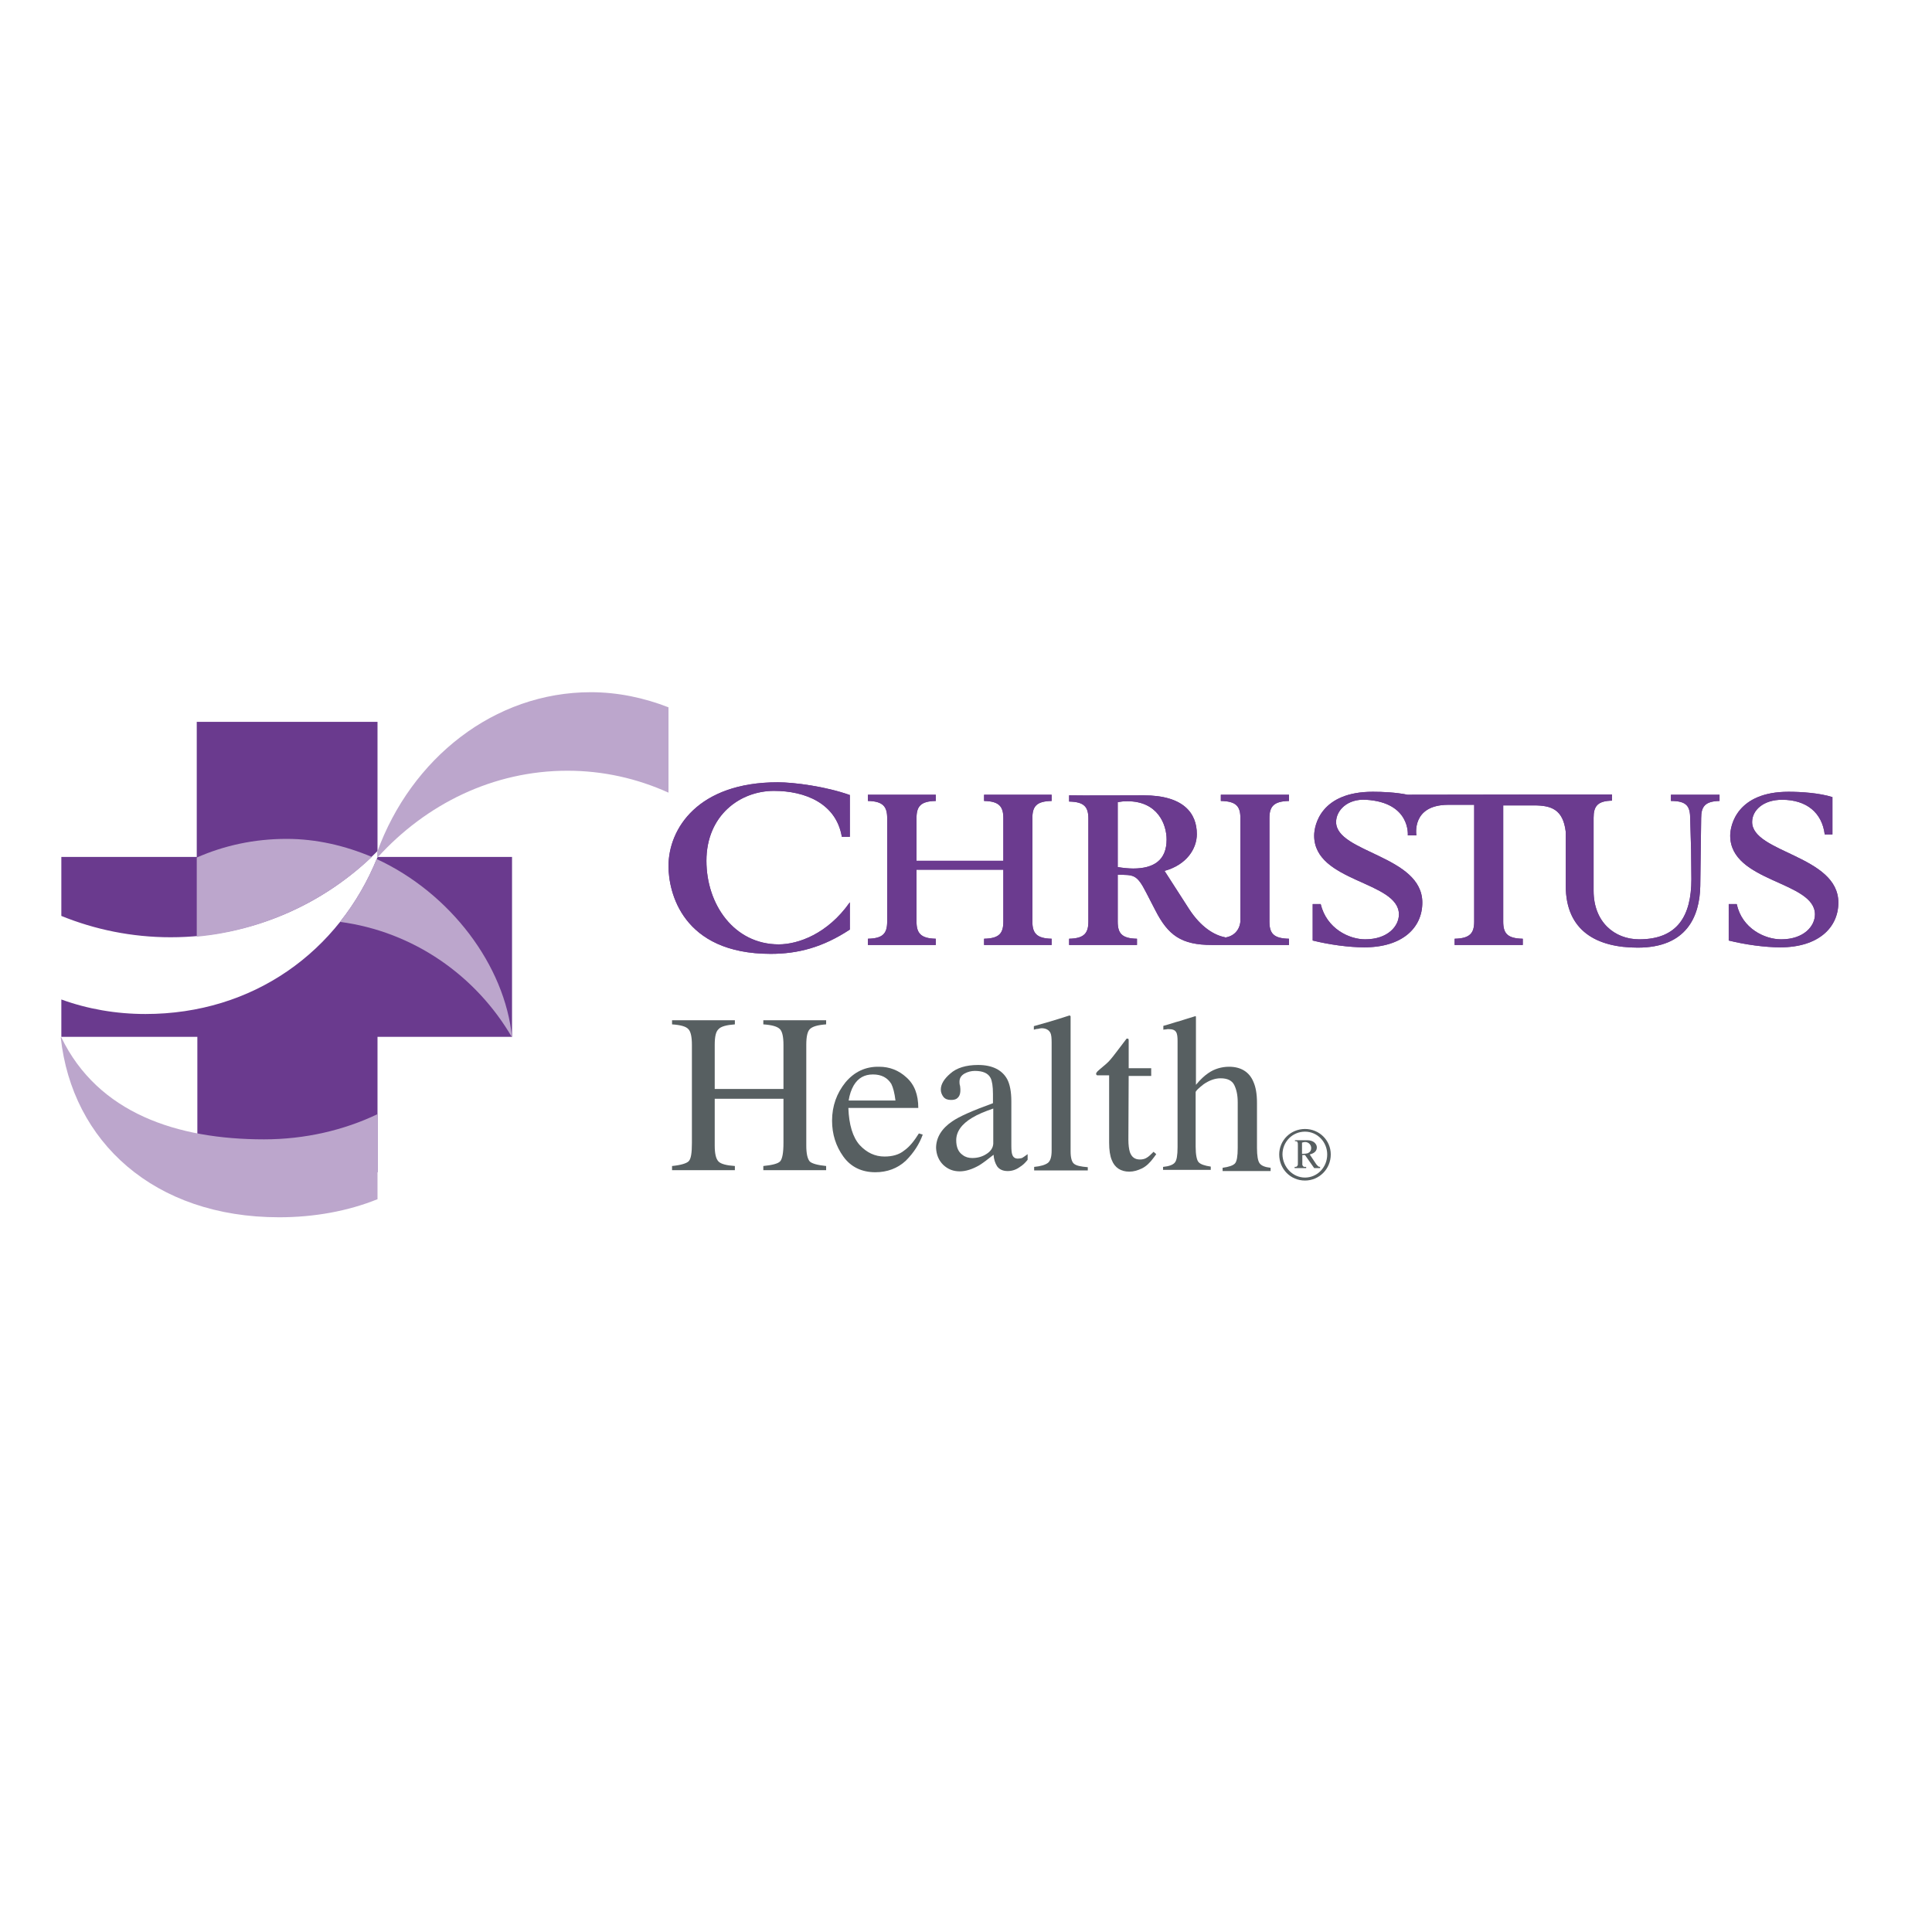 <svg enable-background="new 0 0 652 652" viewBox="0 0 652 652" xmlns="http://www.w3.org/2000/svg"><path d="m440.4 397.4c4.1 0 7.5-3.4 7.5-7.8 0-4.2-3.3-7.7-7.5-7.7s-7.6 3.4-7.6 7.7c.1 4.3 3.5 7.8 7.6 7.8m0-16.4c4.8 0 8.7 3.8 8.7 8.6 0 4.9-3.9 8.8-8.7 8.8-4.9 0-8.7-3.9-8.7-8.8 0-4.8 3.9-8.6 8.7-8.6" fill="#575f61"/><path d="m439.4 389.4c.9 0 1.5-.1 1.9-.2.4-.2.7-.4.9-.7s.3-.7.3-1c0-.6-.2-1.1-.6-1.5s-.9-.6-1.5-.6c-.3 0-.6.1-1 .2zm-2.5-4.6h4.3c1 0 1.8.3 2.3.7.6.5.9 1.1.9 1.7s-.2 1.1-.6 1.5-1 .7-1.8.9l2.2 3.3c.3.3.5.6.8.8.1 0 .3.1.5.1v.4h-2l-3.1-4.4h-.9v3.3c.1.3.2.4.4.6.1.1.4.1.9.1v.4h-3.9v-.4c.3 0 .5 0 .7-.1.1-.1.2-.2.3-.4.1-.1.1-.4.1-1v-5.7c0-.6 0-.9-.1-1 0-.1-.1-.3-.2-.4-.2 0-.4-.1-.7-.1v-.3z" fill="#575f61"/><g fill="#6a3a8e"><path d="m286.8 282.4h-2.7c-1.9-11.3-12.4-15.5-22.9-15.5-11.5 0-22.8 8.3-22.8 23.6 0 14.8 9.4 28.2 24.4 28.2 6.5 0 16.5-3.5 24-14.2v9.2c-9.1 6-17.5 8.2-26.7 8.2-30 0-34.5-21-34.5-29.6 0-12.7 10-28.3 36.9-28.3 5.5 0 16.1 1.4 24.3 4.3z"/><path d="m292.9 316.8c5.1-.1 6.5-1.8 6.5-5.8v-34.9c0-3.9-1.4-5.7-6.5-5.8v-2.1h22.9v2.1c-5.1.1-6.5 1.8-6.5 5.8v14.4h29.3v-14.4c0-3.9-1.4-5.7-6.5-5.8v-2.1h22.8v2.1c-5.1.1-6.5 1.8-6.5 5.8v34.9c0 3.9 1.4 5.7 6.5 5.8v2.1h-22.8v-2.1c5.1-.1 6.5-1.8 6.5-5.8v-17.5h-29.3v17.5c0 3.9 1.4 5.7 6.5 5.8v2.1h-22.9z"/><path d="m382.4 293.1c-1.5 0-3.6-.2-5.2-.5v-21.9c1.1-.2 1.9-.3 3.3-.3 10.2 0 13.2 7.8 13.2 12.9 0 7-4.3 9.8-11.3 9.8m52.6-22.8v-2.1h-23v2.1c5.2.1 6.6 1.8 6.6 5.8v34.9c-.3 3-2.3 5-5.2 5.4v-.1c-3.7-.7-8.2-3.5-12.1-9.5l-8.3-12.9c7.6-2.1 10.9-7.6 10.9-12.4 0-7-4.4-13.1-18-13.1-5.1 0-21.4.1-25.1 0v2.1c5.1.1 6.5 1.8 6.5 5.8v34.7c0 3.9-1.4 5.7-6.5 5.8v2.1h22.9v-2.1c-5.1-.1-6.5-1.8-6.5-5.8v-15.8c5.3.1 6.4-.3 9.6 6l3.1 6c4.3 8.4 8.7 11.7 19.1 11.7h26v-2.1c-5.2-.1-6.6-1.8-6.6-5.8v-34.9c0-3.9 1.4-5.7 6.6-5.8"/><path d="m563.9 268.2v2.1c5.5 0 6.5 1.9 6.5 6.2l.3 10.3c0 3.1.1 6 .1 9.9 0 12.4-4.7 20.3-17.6 20.3-8.3 0-15.4-5.8-15.4-16.4v-24.6c0-3.9 1.3-5.7 6.2-5.8v-2.1l-69 .1c-3.9-.8-8.4-1-11.7-1-17.5 0-19.8 11.2-19.8 14.8 0 15.8 28.6 15.3 28.6 26.6 0 3.9-3.7 8.4-11.4 8.4-5.4 0-13-3.6-15-11.9h-2.7v12.3c5.6 1.4 12.3 2.3 17.4 2.3 13 0 19.6-6.7 19.6-15.1 0-15.9-29.1-16.8-29.1-27.2 0-3.8 3.7-7.9 10.1-7.5 15.1.9 14.1 12 14.1 12h2.9s-1.8-10.2 10.6-10.3h8.9v39.4c0 3.9-1.4 5.7-6.6 5.8v2.1h23v-2.1c-5.2-.1-6.6-1.8-6.6-5.8v-39.2h10.4c5.9 0 9.8 1.4 10.7 8.9v18.2c0 15.3 10.5 20.9 24.3 20.9 16.4 0 20.9-10.4 21.1-20.8l.3-22.9c0-3.9 1.3-5.7 6.2-5.8v-2.1z"/><path d="m583.4 305.1h2.7c1.8 8.3 9.5 11.9 15 11.9 7.7 0 11.4-4.5 11.4-8.4 0-11.3-28.6-10.8-28.6-26.6 0-3.5 2.3-14.8 19.7-14.8 4.2 0 10.4.4 14.8 1.8v12.6h-2.6c-.9-7.3-6.1-11.7-14.4-11.7-6.4 0-10.1 3.6-10.1 7.5 0 10.4 29.1 11.3 29.1 27.2 0 8.4-6.7 15.1-19.6 15.1-5.1 0-11.8-.9-17.4-2.3z"/></g><g clip-rule="evenodd" fill-rule="evenodd"><path d="m286.8 282.4h-2.7c-1.9-11.3-12.4-15.5-22.9-15.5-11.5 0-22.8 8.3-22.8 23.6 0 14.8 9.4 28.2 24.4 28.2 6.5 0 16.5-3.5 24-14.2v9.2c-9.1 6-17.5 8.2-26.7 8.2-30 0-34.5-21-34.5-29.6 0-12.7 10-28.3 36.9-28.3 5.5 0 16.1 1.4 24.3 4.3z" fill="#6b3b8f"/><path d="m292.9 316.8c5.1-.1 6.5-1.8 6.5-5.8v-34.9c0-3.9-1.4-5.7-6.5-5.8v-2.1h22.9v2.1c-5.1.1-6.5 1.8-6.5 5.8v14.4h29.3v-14.4c0-3.9-1.4-5.7-6.5-5.8v-2.1h22.8v2.1c-5.1.1-6.5 1.8-6.5 5.8v34.9c0 3.9 1.4 5.7 6.5 5.8v2.1h-22.8v-2.1c5.1-.1 6.5-1.8 6.5-5.8v-17.5h-29.3v17.5c0 3.9 1.4 5.7 6.5 5.8v2.1h-22.9z" fill="#6b3b8f"/><path d="m382.4 293.1c-1.5 0-3.6-.2-5.2-.5v-21.9c1.1-.2 1.9-.3 3.3-.3 10.2 0 13.2 7.8 13.2 12.9 0 7-4.3 9.8-11.3 9.8m52.6-22.8v-2.1h-23v2.1c5.2.1 6.6 1.8 6.6 5.8v34.9c-.3 3-2.3 5-5.2 5.4v-.1c-3.7-.7-8.2-3.5-12.1-9.5l-8.3-12.9c7.6-2.1 10.9-7.6 10.9-12.4 0-7-4.4-13.1-18-13.1-5.1 0-21.4.1-25.1 0v2.1c5.1.1 6.5 1.8 6.5 5.8v34.7c0 3.9-1.4 5.7-6.5 5.8v2.1h22.9v-2.1c-5.1-.1-6.5-1.8-6.5-5.8v-15.8c5.3.1 6.4-.3 9.6 6l3.1 6c4.3 8.4 8.7 11.7 19.1 11.7h26v-2.1c-5.2-.1-6.6-1.8-6.6-5.8v-34.9c0-3.9 1.4-5.7 6.6-5.8" fill="#6b3b8f"/><path d="m563.9 268.2v2.1c5.5 0 6.5 1.9 6.5 6.2l.3 10.3c0 3.1.1 6 .1 9.9 0 12.4-4.7 20.3-17.6 20.3-8.3 0-15.4-5.8-15.4-16.4v-24.6c0-3.9 1.3-5.7 6.2-5.8v-2.1l-69 .1c-3.9-.8-8.4-1-11.7-1-17.5 0-19.8 11.2-19.8 14.8 0 15.8 28.6 15.3 28.6 26.6 0 3.9-3.7 8.4-11.4 8.4-5.4 0-13-3.6-15-11.9h-2.7v12.3c5.6 1.4 12.3 2.3 17.4 2.3 13 0 19.6-6.7 19.6-15.1 0-15.9-29.1-16.8-29.1-27.2 0-3.8 3.7-7.9 10.1-7.5 15.1.9 14.1 12 14.1 12h2.9s-1.8-10.2 10.6-10.3h8.9v39.4c0 3.9-1.4 5.7-6.6 5.8v2.1h23v-2.1c-5.2-.1-6.6-1.8-6.6-5.8v-39.2h10.4c5.9 0 9.8 1.4 10.7 8.9v18.2c0 15.3 10.5 20.9 24.3 20.9 16.4 0 20.9-10.4 21.1-20.8l.3-22.9c0-3.9 1.3-5.7 6.2-5.8v-2.1z" fill="#6b3b8f"/><path d="m583.4 305.1h2.7c1.8 8.3 9.5 11.9 15 11.9 7.7 0 11.4-4.5 11.4-8.4 0-11.3-28.6-10.8-28.6-26.6 0-3.5 2.3-14.8 19.7-14.8 4.2 0 10.4.4 14.8 1.8v12.6h-2.6c-.9-7.3-6.1-11.7-14.4-11.7-6.4 0-10.1 3.6-10.1 7.5 0 10.4 29.1 11.3 29.1 27.2 0 8.4-6.7 15.1-19.6 15.1-5.1 0-11.8-.9-17.4-2.3z" fill="#6b3b8f"/><g fill="#575f61"><path d="m226.8 394.9v-1.4c3-.3 4.9-.9 5.6-1.6.8-.8 1.1-2.8 1.1-6.2v-33.1c0-2.7-.4-4.5-1.2-5.3-.8-.9-2.6-1.4-5.5-1.6v-1.4h21.2v1.4c-2.8.2-4.7.7-5.5 1.6-.9.8-1.3 2.5-1.3 5.3v14.9h23.2v-14.9c0-2.7-.4-4.5-1.2-5.3-.9-.9-2.7-1.4-5.6-1.6v-1.4h21.2v1.4c-2.8.2-4.6.7-5.5 1.6-.8.8-1.2 2.5-1.2 5.3v34c0 2.7.4 4.5 1.2 5.4.8.7 2.6 1.2 5.5 1.5v1.4h-21.2v-1.4c3-.3 5-.8 5.7-1.6s1.1-2.8 1.1-6.2v-14.9h-23.2v15.8c0 2.7.4 4.5 1.3 5.4.8.8 2.6 1.3 5.5 1.5v1.4z"/><path d="m285.3 365.3c-2.9 3.6-4.5 7.9-4.5 12.9 0 4.6 1.3 8.6 3.8 12.1s6.2 5.3 10.8 5.3c4 0 7.5-1.3 10.3-3.9 2.7-2.7 4.6-5.7 5.7-8.8l-1.3-.4c-1.5 2.4-3.1 4.5-5 5.8-1.7 1.4-4 2-6.6 2-3.2 0-6-1.3-8.4-3.9-2.3-2.6-3.6-6.8-3.8-12.5h23.6c0-4.5-1.3-7.9-4-10.3-2.6-2.4-5.7-3.6-9.2-3.6-4.6-.1-8.4 1.7-11.4 5.3m15.5.5c.6 1.2 1.1 3.1 1.4 5.6h-15.8c.3-2 .9-3.7 1.7-5.1 1.5-2.5 3.6-3.7 6.5-3.7s4.9 1.1 6.2 3.2"/><path d="m318.3 393.1c1.6 1.5 3.4 2.2 5.6 2.2 2 0 4.2-.7 6.5-2 1.3-.8 2.9-2 4.9-3.6.1 1.5.5 2.8 1.2 3.9.8 1.1 2 1.6 3.6 1.6 1.5 0 2.9-.5 4.1-1.4 1-.6 1.8-1.4 2.6-2.4v-1.9c-.9.7-1.6 1.1-1.9 1.3-.4.1-.9.2-1.4.2-.9 0-1.6-.4-1.9-1.4-.2-.5-.3-1.5-.3-3v-14.9c0-3.3-.5-5.8-1.4-7.5-1.7-3.1-5-4.8-9.8-4.8-4.1 0-7.3 1-9.4 2.9-2.1 1.8-3.2 3.6-3.2 5.4 0 .9.3 1.7.9 2.5.6.7 1.4 1 2.5 1 .8 0 1.4-.1 1.9-.4.9-.6 1.3-1.5 1.3-2.9 0-.2 0-.7-.1-1.4-.2-.6-.2-1.1-.2-1.4 0-1.2.5-2.1 1.7-2.8 1.1-.6 2.3-.9 3.5-.9 2.7 0 4.5.8 5.3 2.4.5 1 .8 2.8.8 5.4v3.1c-6.9 2.5-11.4 4.5-13.7 6.1-3.6 2.4-5.5 5.5-5.5 9 .1 2.3.9 4.2 2.4 5.7m14.5-3.6c-1.4.9-3 1.3-4.7 1.3-1.2 0-2.3-.3-3.2-1-1.5-1-2.2-2.7-2.2-5 0-2.8 1.7-5.4 5.4-7.6 1.8-1.1 4.2-2.1 7.1-3.1v11.9c-.1 1.4-.9 2.6-2.4 3.5"/><path d="m349 394.9v-1.1c2.2-.2 3.8-.7 4.7-1.4.8-.7 1.2-2 1.2-4.1v-36.4c0-1.6-.1-2.7-.4-3.3-.5-1-1.5-1.6-3-1.6-.3 0-.7.1-1.1.2-.4 0-.9.1-1.5.3v-1.2c3.3-.9 7.4-2.1 12-3.6.2 0 .3.1.4.3v.9 44.7c0 2.1.4 3.5 1.1 4.1.8.7 2.3 1 4.7 1.2v1.1h-18.1z"/><path d="m381 360.5h7.5v2.6h-7.6l-.1 21.5c0 1.8.2 3.2.5 4.2.6 1.7 1.7 2.5 3.4 2.5.9 0 1.7-.2 2.3-.6.7-.4 1.4-1.1 2.3-2l.9.8-.8 1.1c-1.3 1.8-2.6 3-4 3.7-1.5.7-2.8 1.1-4.3 1.1-2.8 0-4.9-1.3-5.9-3.9-.6-1.4-.9-3.4-.9-5.9v-22.7h-4c-.1 0-.2-.1-.3-.2 0-.1-.1-.2-.1-.3 0-.2.1-.4.2-.5.1-.2.4-.5 1-1 1.7-1.4 3-2.5 3.7-3.4.8-.9 2.5-3.2 5.4-7 .3 0 .5 0 .6.1 0 0 .1.2.1.5v9.4z"/><path d="m392.5 394.9v-1.1c2-.2 3.4-.7 4-1.5.6-.7.9-2.4.9-5.2v-35.8c0-1.3-.1-2.4-.5-3-.4-.7-1.2-1-2.6-1-.3 0-.5 0-.8.1-.2 0-.5 0-.9.1v-1.3c1.1-.3 2.5-.7 4-1.2 1.6-.4 2.7-.8 3.3-1l3.6-1.1.1.3v22.9c1.5-1.8 2.9-3.1 4.1-3.9 2.1-1.5 4.6-2.2 7.1-2.2 3.9 0 6.8 1.7 8.2 5.1.8 1.8 1.2 4.1 1.2 7.1v15.2c0 2.6.3 4.4.9 5.2s1.8 1.3 3.7 1.5v1.1h-16.2v-1.1c2.2-.3 3.6-.8 4.2-1.5s.9-2.4.9-5.2v-15.4c0-2.4-.4-4.3-1.2-5.9-.8-1.5-2.3-2.2-4.6-2.2-1.9 0-3.8.7-5.7 2-1.8 1.4-2.7 2.3-2.7 2.7v18.4c0 2.7.4 4.6 1 5.2.6.7 2 1.2 4.1 1.5v1.1h-16.1z"/></g></g><path d="m57.6 316.3c27.3 0 52-11.1 69.8-29.1v-43.6h-61v45.6h-45.7v19.9c11.3 4.6 23.8 7.2 36.9 7.2" fill="#6a3a8e"/><path d="m127.4 289.3c-12.9 32-42.1 52.9-78.3 52.9-10 0-19.6-1.7-28.4-4.9v12.6h45.9v45.7h60.8v-45.7h45.4v-60.7h-45.4z" fill="#6a3a8e"/><path d="m125.5 289.2c-9-3.8-18.7-6.1-28.8-6.1-10.8 0-21 2.2-30.3 6.3v26.7c22.6-2.1 43.4-12 59.1-26.9" fill="#bca6cc"/><path d="m127.1 289.9c-3.2 7.8-7.4 15-12.4 21.2 24.9 3.3 46 18.2 58.1 39-2.4-24.3-20.8-48.7-45.7-60.2" fill="#bca6cc"/><path d="m20.7 350.1c12.4 25.6 39.1 34.4 68.4 34.4 13.9 0 27-3.1 38.3-8.5v28.7c-9.9 4-21.3 6.1-33.2 6.1-42.2 0-69.9-25.5-73.7-60.7z" fill="#bca6cc"/><path d="m127.4 289.4c16.4-18.1 39.1-29.3 64.1-29.3 12 0 23.5 2.6 34.1 7.4v-28.8c-8.2-3.2-17.1-5.1-26.2-5.1-32.6 0-60.6 22.3-72.1 53.9v1.9z" fill="#bca6cc"/></svg>